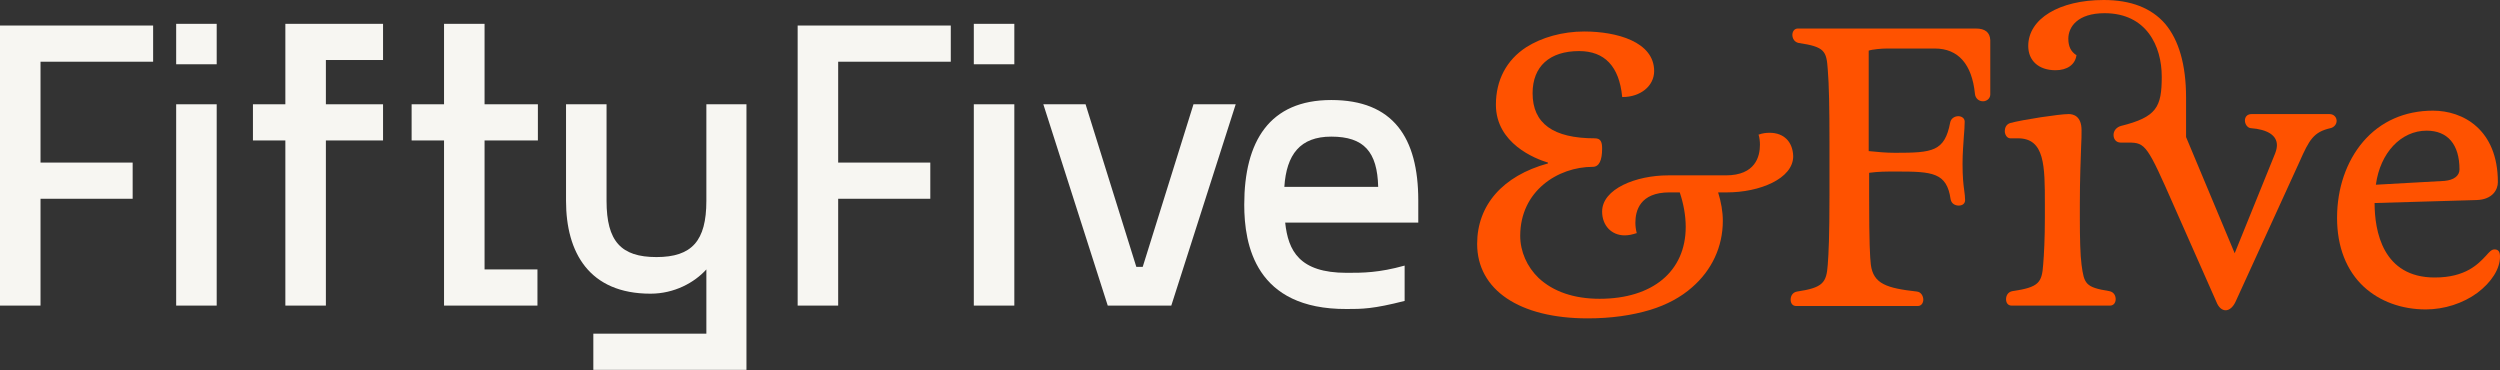 <svg width="216" height="32" viewBox="0 0 216 32" fill="none" xmlns="http://www.w3.org/2000/svg">
	    <rect x="0" y="0" width="216" height="32" fill="#333333" stroke="none"/>
	    <title id="svgTitle">Fifty five and five logo</title>
    <desc id="svgDesc">The fifty five and five logo</desc>
<path d="M152.906 11.473C152.575 11.473 152.28 11.51 151.985 11.62H151.948V11.657C152.022 11.915 152.059 12.209 152.059 12.503C152.059 13.496 151.69 15.151 149.11 15.151H144.135C141.334 15.151 138.423 16.327 138.423 18.276C138.423 19.49 139.234 20.336 140.376 20.336C140.708 20.336 141.039 20.262 141.371 20.152H141.408V20.115C141.334 19.821 141.297 19.527 141.297 19.233C141.297 18.24 141.666 16.622 144.246 16.622H145.13C145.462 17.614 145.646 18.644 145.646 19.6C145.646 23.425 142.808 25.815 138.202 25.815C135.99 25.815 134.185 25.19 132.932 24.013C131.937 23.057 131.347 21.733 131.347 20.372C131.347 16.511 134.59 14.415 137.612 14.415C138.165 14.415 138.423 13.864 138.423 12.834C138.423 12.282 138.312 11.951 137.796 11.951C134.185 11.951 132.416 10.664 132.416 8.053C132.416 5.737 133.89 4.413 136.433 4.413C138.644 4.413 139.897 5.737 140.155 8.348V8.384H140.192C141.74 8.384 142.919 7.428 142.919 6.141C142.919 3.604 139.676 2.721 136.875 2.721C134.995 2.721 133.19 3.236 131.863 4.082C130.168 5.185 129.246 6.913 129.246 9.046C129.246 12.393 132.637 13.716 133.742 14.047V14.121C129.836 15.188 127.625 17.725 127.625 21.071C127.625 25.043 131.273 27.507 137.17 27.507C139.197 27.507 141.003 27.249 142.587 26.771C144.025 26.33 145.241 25.668 146.199 24.822C147.894 23.351 148.852 21.329 148.852 19.085C148.852 18.276 148.705 17.467 148.447 16.622H149.221C152.022 16.622 154.933 15.445 154.933 13.496C154.896 12.246 154.123 11.473 152.906 11.473Z" fill="#FF5200"/>
<path d="M170.707 2.464H155.339C155.007 2.464 154.86 2.758 154.86 3.015C154.86 3.273 155.007 3.641 155.412 3.714C157.66 4.045 157.808 4.413 157.918 5.994C158.029 7.281 158.066 9.377 158.066 12.209V16.916C158.066 20.446 157.992 21.917 157.918 22.873C157.808 24.418 157.513 24.859 155.265 25.19C154.86 25.263 154.712 25.594 154.712 25.889C154.712 26.183 154.86 26.44 155.191 26.44H165.695C166.026 26.44 166.174 26.146 166.174 25.889C166.174 25.594 165.989 25.227 165.621 25.19C163.004 24.896 161.862 24.528 161.641 22.873C161.567 22.211 161.493 21.034 161.493 16.953V14.93C162.304 14.82 162.967 14.82 163.852 14.82C166.948 14.82 168.201 14.893 168.532 17.21C168.606 17.614 168.938 17.762 169.233 17.762C169.527 17.762 169.785 17.614 169.785 17.284C169.785 17.026 169.749 16.769 169.712 16.474C169.638 15.96 169.564 15.298 169.564 14.158C169.564 13.202 169.638 12.466 169.675 11.804C169.712 11.326 169.749 10.922 169.749 10.517C169.749 10.186 169.454 10.039 169.196 10.039C168.938 10.039 168.569 10.186 168.495 10.591C168.016 13.091 166.984 13.202 163.741 13.202C162.894 13.202 162.23 13.128 161.456 13.055V4.376C161.751 4.266 162.562 4.192 163.041 4.192H167.169C169.196 4.192 170.375 5.553 170.633 8.09C170.67 8.531 171.002 8.752 171.333 8.752C171.628 8.752 171.96 8.531 171.96 8.164V3.457C171.923 2.795 171.517 2.464 170.707 2.464Z" fill="#FF5200"/>
<path d="M182.242 25.153C180.178 24.822 180.068 24.528 179.846 22.873C179.736 22.064 179.699 20.593 179.699 18.828V17.651C179.699 15.408 179.773 13.753 179.81 12.65C179.846 12.062 179.846 11.62 179.846 11.253C179.846 10.039 179.146 9.855 178.741 9.855C177.93 9.855 174.797 10.333 173.692 10.627C173.323 10.738 173.213 11.069 173.213 11.326C173.213 11.62 173.397 11.951 173.692 11.951H174.355C176.677 11.951 176.677 14.342 176.677 17.651V18.828C176.677 20.593 176.603 21.991 176.53 22.873C176.419 24.418 176.161 24.822 173.876 25.153C173.471 25.227 173.323 25.558 173.323 25.852C173.323 26.146 173.471 26.403 173.802 26.403H182.316C182.647 26.403 182.795 26.109 182.795 25.852C182.795 25.558 182.647 25.227 182.242 25.153Z" fill="#FF5200"/>
<path d="M201.258 9.855H194.551C194.109 9.855 193.961 10.149 193.961 10.407C193.961 10.738 194.183 11.032 194.441 11.069C195.915 11.179 196.725 11.694 196.725 12.54C196.725 12.724 196.689 12.944 196.578 13.239L193.077 21.88L188.876 11.841V8.421C188.876 5.59 188.249 3.457 187.07 2.059C185.89 0.699 184.121 0 181.763 0C177.93 0 175.24 1.618 175.24 3.972C175.24 5.259 176.161 6.068 177.598 6.068C178.593 6.068 179.294 5.59 179.404 4.781V4.744H179.367C178.925 4.45 178.704 4.008 178.704 3.346C178.704 2.317 179.515 1.14 181.837 1.14C185.448 1.14 186.775 3.972 186.775 6.619C186.775 9.267 186.333 10.113 183.237 10.885C182.868 10.995 182.61 11.29 182.61 11.657C182.61 11.988 182.795 12.319 183.237 12.319H183.9C185.375 12.319 185.522 12.54 187.881 17.909L191.492 26.072C191.677 26.55 191.971 26.808 192.303 26.808C192.598 26.808 192.93 26.55 193.151 26.072L198.679 13.974C199.526 12.062 199.895 11.4 201.369 11.069C201.664 10.995 201.885 10.738 201.885 10.444C201.885 10.149 201.664 9.855 201.258 9.855Z" fill="#FF5200"/>
<path d="M215.521 21.549C215.263 21.549 215.079 21.77 214.784 22.101C214.12 22.8 213.052 23.976 210.361 23.976C205.865 23.976 205.165 19.968 205.165 17.541L213.973 17.284C215.337 17.247 215.816 16.401 215.816 15.739C215.816 11.179 212.794 9.561 210.214 9.561C207.782 9.561 205.681 10.48 204.17 12.246C202.733 13.937 201.922 16.254 201.922 18.828C201.922 21.329 202.733 23.388 204.244 24.785C205.607 26.036 207.487 26.734 209.587 26.734C211.172 26.734 212.794 26.22 214.047 25.3C215.263 24.381 216 23.241 216 22.174C216 21.733 215.853 21.549 215.521 21.549ZM205.276 15.96C205.644 13.202 207.45 11.289 209.661 11.289C211.467 11.289 212.499 12.466 212.499 14.636C212.499 15.187 212.02 15.555 211.209 15.629L205.276 15.96Z" fill="#FF5200"/>
<path d="M28.156 12.135V26.403H24.655V12.135H21.854V9.01H24.655V2.059H33.095V5.185H28.156V9.01H33.095V12.135H28.156Z" fill="#F7F6F2"/>
<path d="M46.436 23.278V26.403H38.365V12.135H35.564V9.01H38.365V2.059H41.866V9.01H46.473V12.135H41.866V23.278H46.436Z" fill="#F7F6F2"/>
<path d="M64.494 9.01V31.956H51.264V28.83H61.03V23.278C59.998 24.418 58.266 25.374 56.202 25.374C50.895 25.374 48.905 21.807 48.905 17.357V9.01H52.406V17.357C52.406 20.851 53.659 22.211 56.718 22.211C59.777 22.211 61.03 20.814 61.03 17.357V9.01H64.494Z" fill="#F7F6F2"/>
<path d="M106.765 9.01L101.2 26.403H95.709L90.144 9.01H93.793L98.178 23.057H98.731L103.117 9.01H106.765Z" fill="#F7F6F2"/>
<path d="M107.503 17.688C107.503 12.209 109.677 8.642 115.021 8.642C120.364 8.642 122.539 11.878 122.539 17.32V19.233H111.04C111.298 21.66 112.257 23.572 116.347 23.572C117.748 23.572 119.111 23.572 121.36 22.947V25.999C118.632 26.698 117.674 26.698 116.347 26.698C108.461 26.734 107.503 21.145 107.503 17.688ZM119.075 16.144C119.001 13.128 117.858 11.804 115.021 11.804C112.33 11.804 111.151 13.349 110.967 16.144H119.075Z" fill="#F7F6F2"/>
<path d="M3.501 17.173V26.403H0V2.206H13.23V5.332H3.501V14.047H11.461V17.173H3.501Z" fill="#F7F6F2"/>
<path d="M18.722 2.059V5.553H15.221V2.059H18.722ZM18.722 9.01V26.403H15.221V9.01H18.722Z" fill="#F7F6F2"/>
<path d="M72.418 17.173V26.403H68.917V2.206H82.147V5.332H72.418V14.047H80.378V17.173H72.418Z" fill="#F7F6F2"/>
<path d="M87.638 2.059V5.553H84.137V2.059H87.638ZM87.638 9.01V26.403H84.137V9.01H87.638Z" fill="#F7F6F2"/>
</svg>
